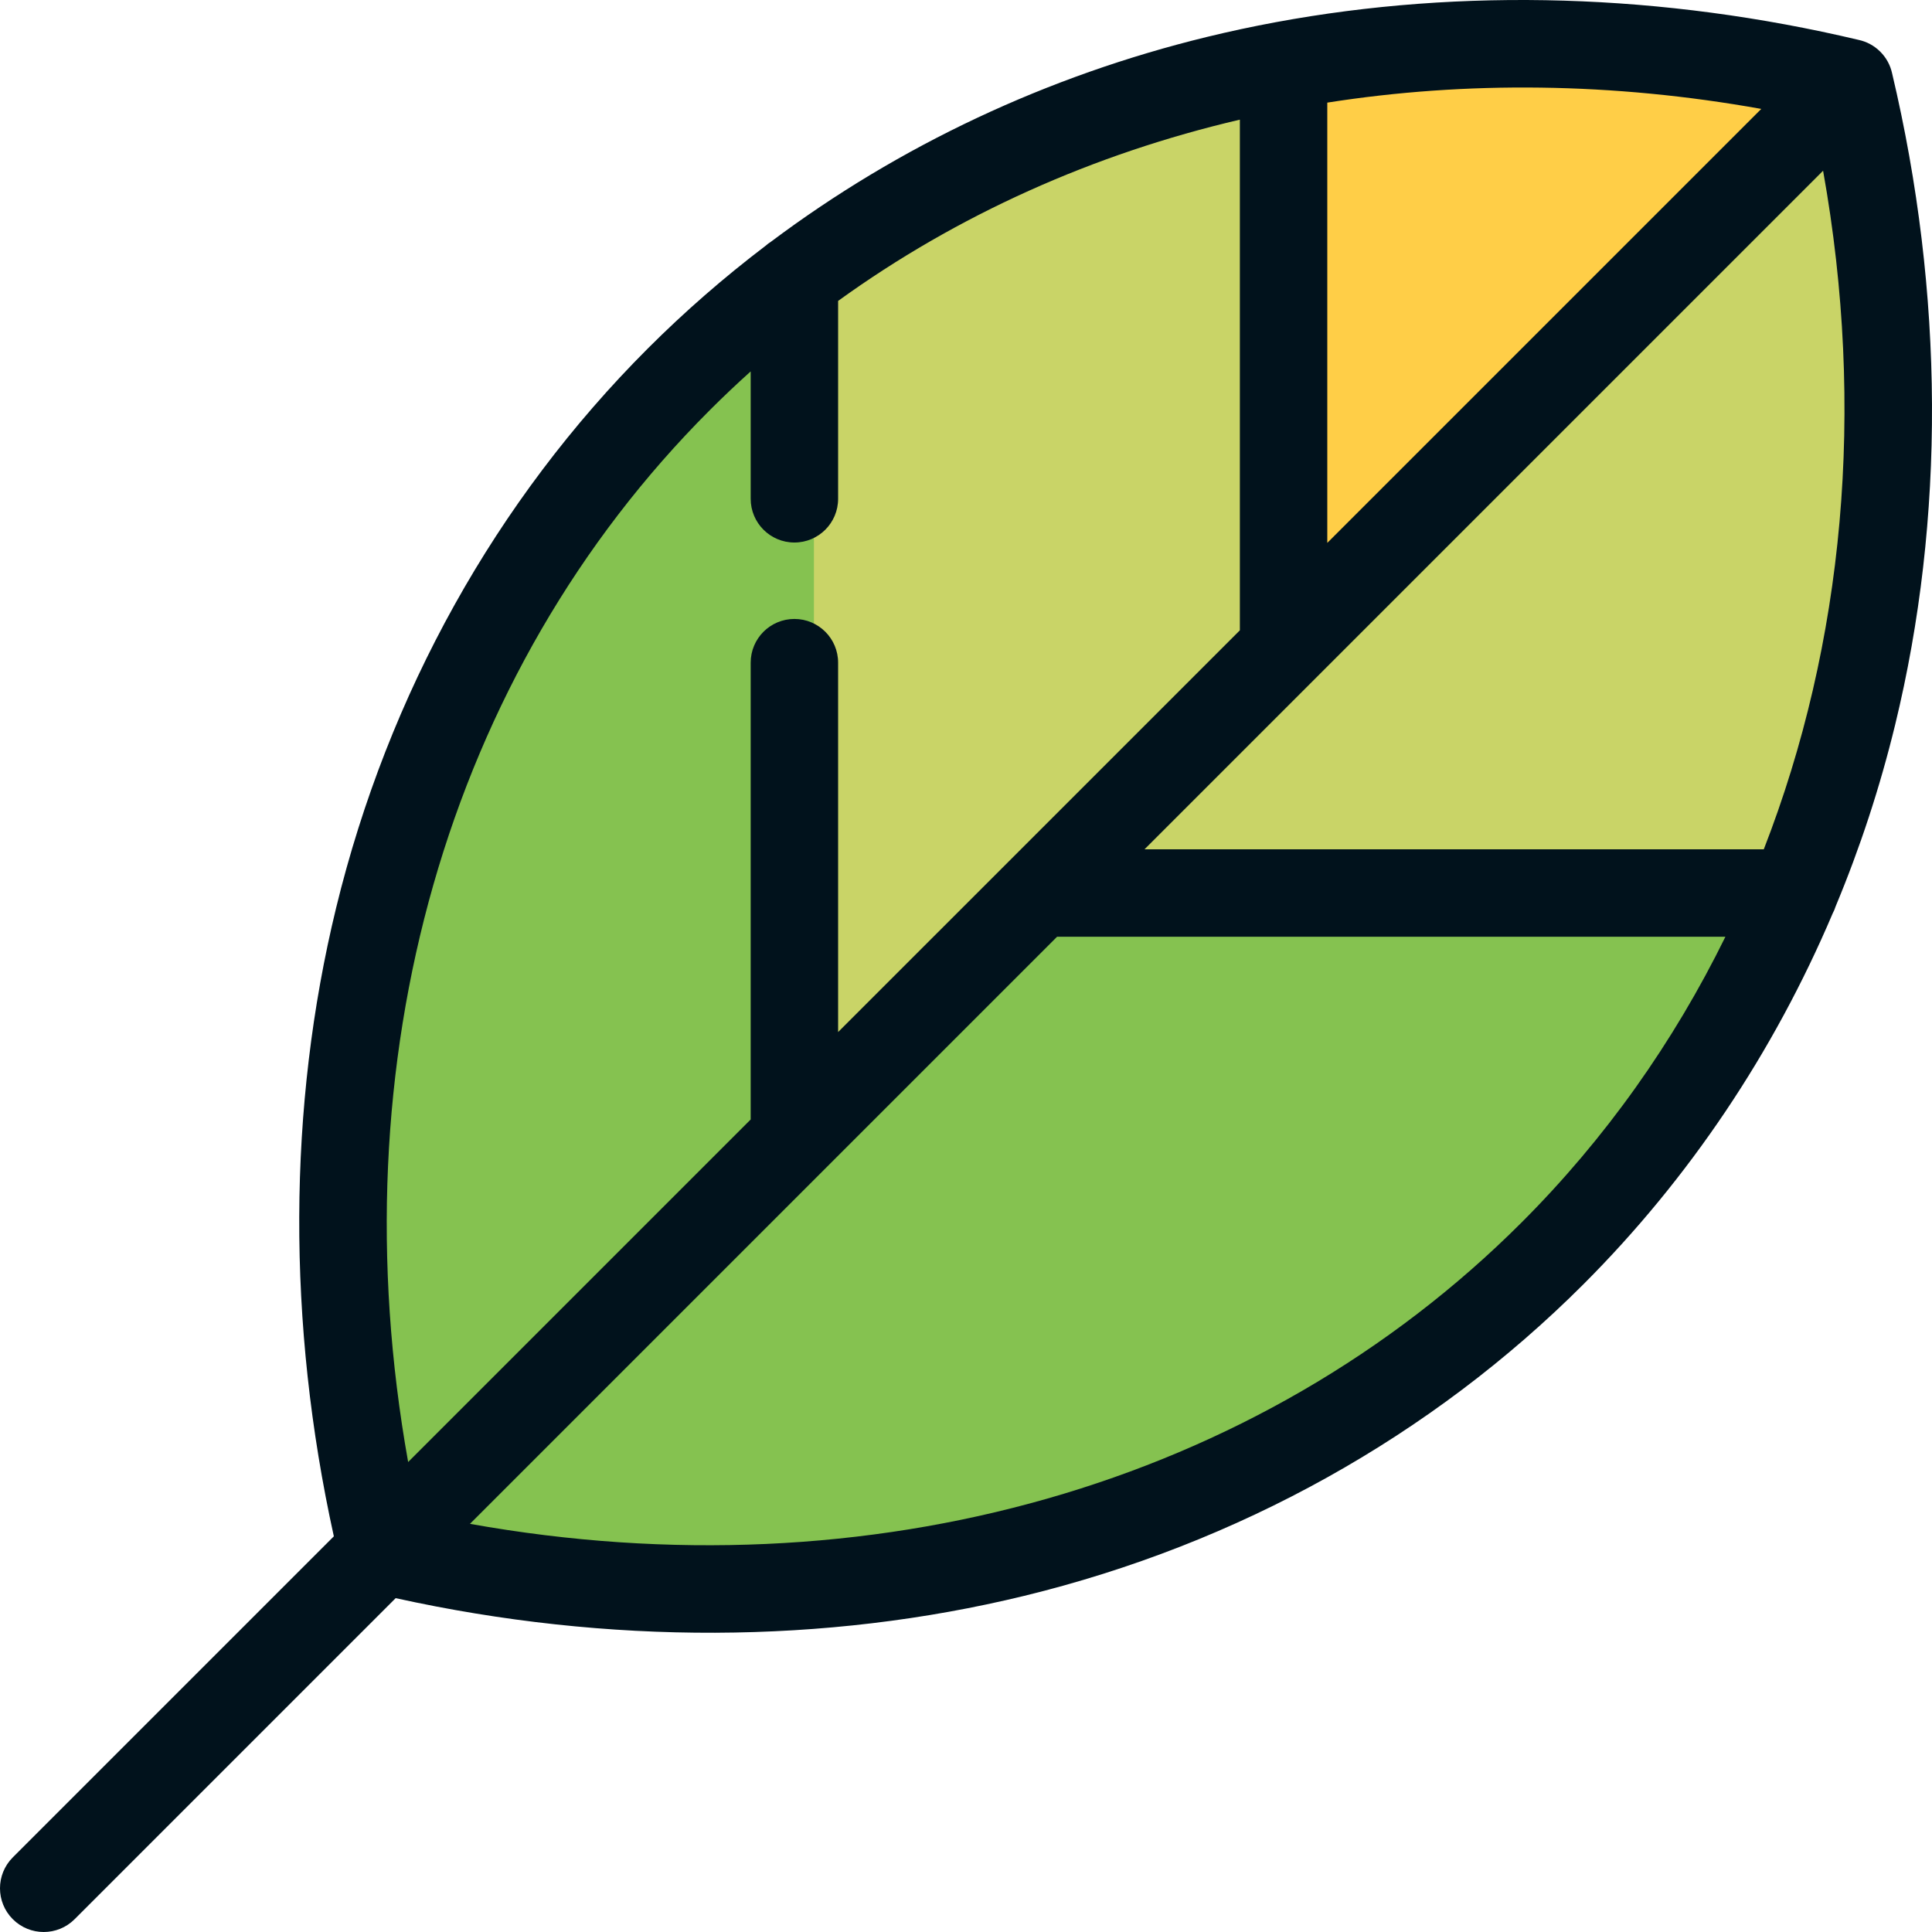 <?xml version="1.0" encoding="iso-8859-1"?>
<!-- Generator: Adobe Illustrator 19.0.0, SVG Export Plug-In . SVG Version: 6.00 Build 0)  -->
<svg version="1.1" id="Layer_1" xmlns="http://www.w3.org/2000/svg" xmlns:xlink="http://www.w3.org/1999/xlink" x="0px" y="0px"
	 viewBox="0 0 512 512" style="enable-background:new 0 0 512 512;" xml:space="preserve">
<g>
	<path style="fill:#85C250;" d="M106.372,405.628c113.239,26.897,229.969,1.617,310.248-78.661
		c27.966-27.966,49.251-60.361,63.987-95.485l-176.918-23.169L106.372,405.628z"/>
	<path style="fill:#85C250;" d="M215.7,68.664c-10.708,8.107-20.957,17.005-30.668,26.716
		C104.753,175.66,79.474,292.39,106.372,405.629L238.87,296.3L215.7,68.664z"/>
</g>
<path style="fill:#C9D467;" d="M368.506,166.663L345.337,12.107c-46.984,8.741-91.278,27.515-129.637,56.556v227.636
	L368.506,166.663z"/>
<path style="fill:#FFCE47;" d="M495.281,16.719C444.814,4.732,393.655,3.117,345.337,12.108v154.556L495.281,16.719z"/>
<path style="fill:#C9D467;" d="M495.281,16.719L280.519,231.482h200.087C508.172,165.778,512.808,90.51,495.281,16.719z"/>
<path style="fill:#01121C;" d="M501.42,19.4c-0.459-2.088-1.499-4.073-3.122-5.696c-1.623-1.622-3.609-2.664-5.696-3.122
	C440.667-1.73,387.638-3.303,338.066,5.886c-0.021,0.003-0.043,0.008-0.064,0.012c-6.094,1.132-12.141,2.426-18.122,3.882
	c-42.341,10.306-81.619,28.819-115.538,54.258c-0.543,0.344-1.058,0.732-1.535,1.158c-10.976,8.34-21.386,17.413-31.143,27.169
	c-40.213,40.214-68.771,91.465-82.586,148.215c-12.838,52.734-13.03,110.184-0.606,166.563l-85.08,85.08
	c-4.524,4.524-4.525,11.859,0,16.384C5.655,510.868,8.62,512,11.585,512s5.93-1.132,8.191-3.393l85.081-85.081
	c56.38,12.423,113.828,12.231,166.563-0.605c56.75-13.815,108.002-42.372,148.215-82.586c28.017-28.017,50.377-61.393,66.035-98.253
	c0.32-0.604,0.59-1.238,0.799-1.9c6.45-15.463,11.728-31.531,15.752-48.062C515.527,137.464,515.249,77.743,501.42,19.4z
	 M351.746,27.195c36.888-5.788,75.737-5.361,115.009,1.667L351.746,143.871V27.195z M188.049,108.748
	c3.547-3.548,7.176-6.986,10.891-10.322v33.761c0,6.397,5.186,11.585,11.585,11.585c6.398,0,11.585-5.188,11.585-11.585V79.743
	c31.568-22.808,67.691-38.981,106.466-48.036v135.334L222.109,273.507v-97.894c0-6.397-5.186-11.585-11.585-11.585
	c-6.398,0-11.585,5.188-11.585,11.585v121.063l-90.777,90.776C89.183,281.391,118.347,178.451,188.049,108.748z M403.252,323.951
	c-69.701,69.702-172.641,98.866-278.705,79.885l155.594-155.594h177.112C443.526,276.197,425.441,301.762,403.252,323.951z
	 M467.423,225.073H303.311L483.138,45.246C494.443,108.417,488.669,170.479,467.423,225.073z"/>
<g>
</g>
<g>
</g>
<g>
</g>
<g>
</g>
<g>
</g>
<g>
</g>
<g>
</g>
<g>
</g>
<g>
</g>
<g>
</g>
<g>
</g>
<g>
</g>
<g>
</g>
<g>
</g>
<g>
</g>
</svg>

